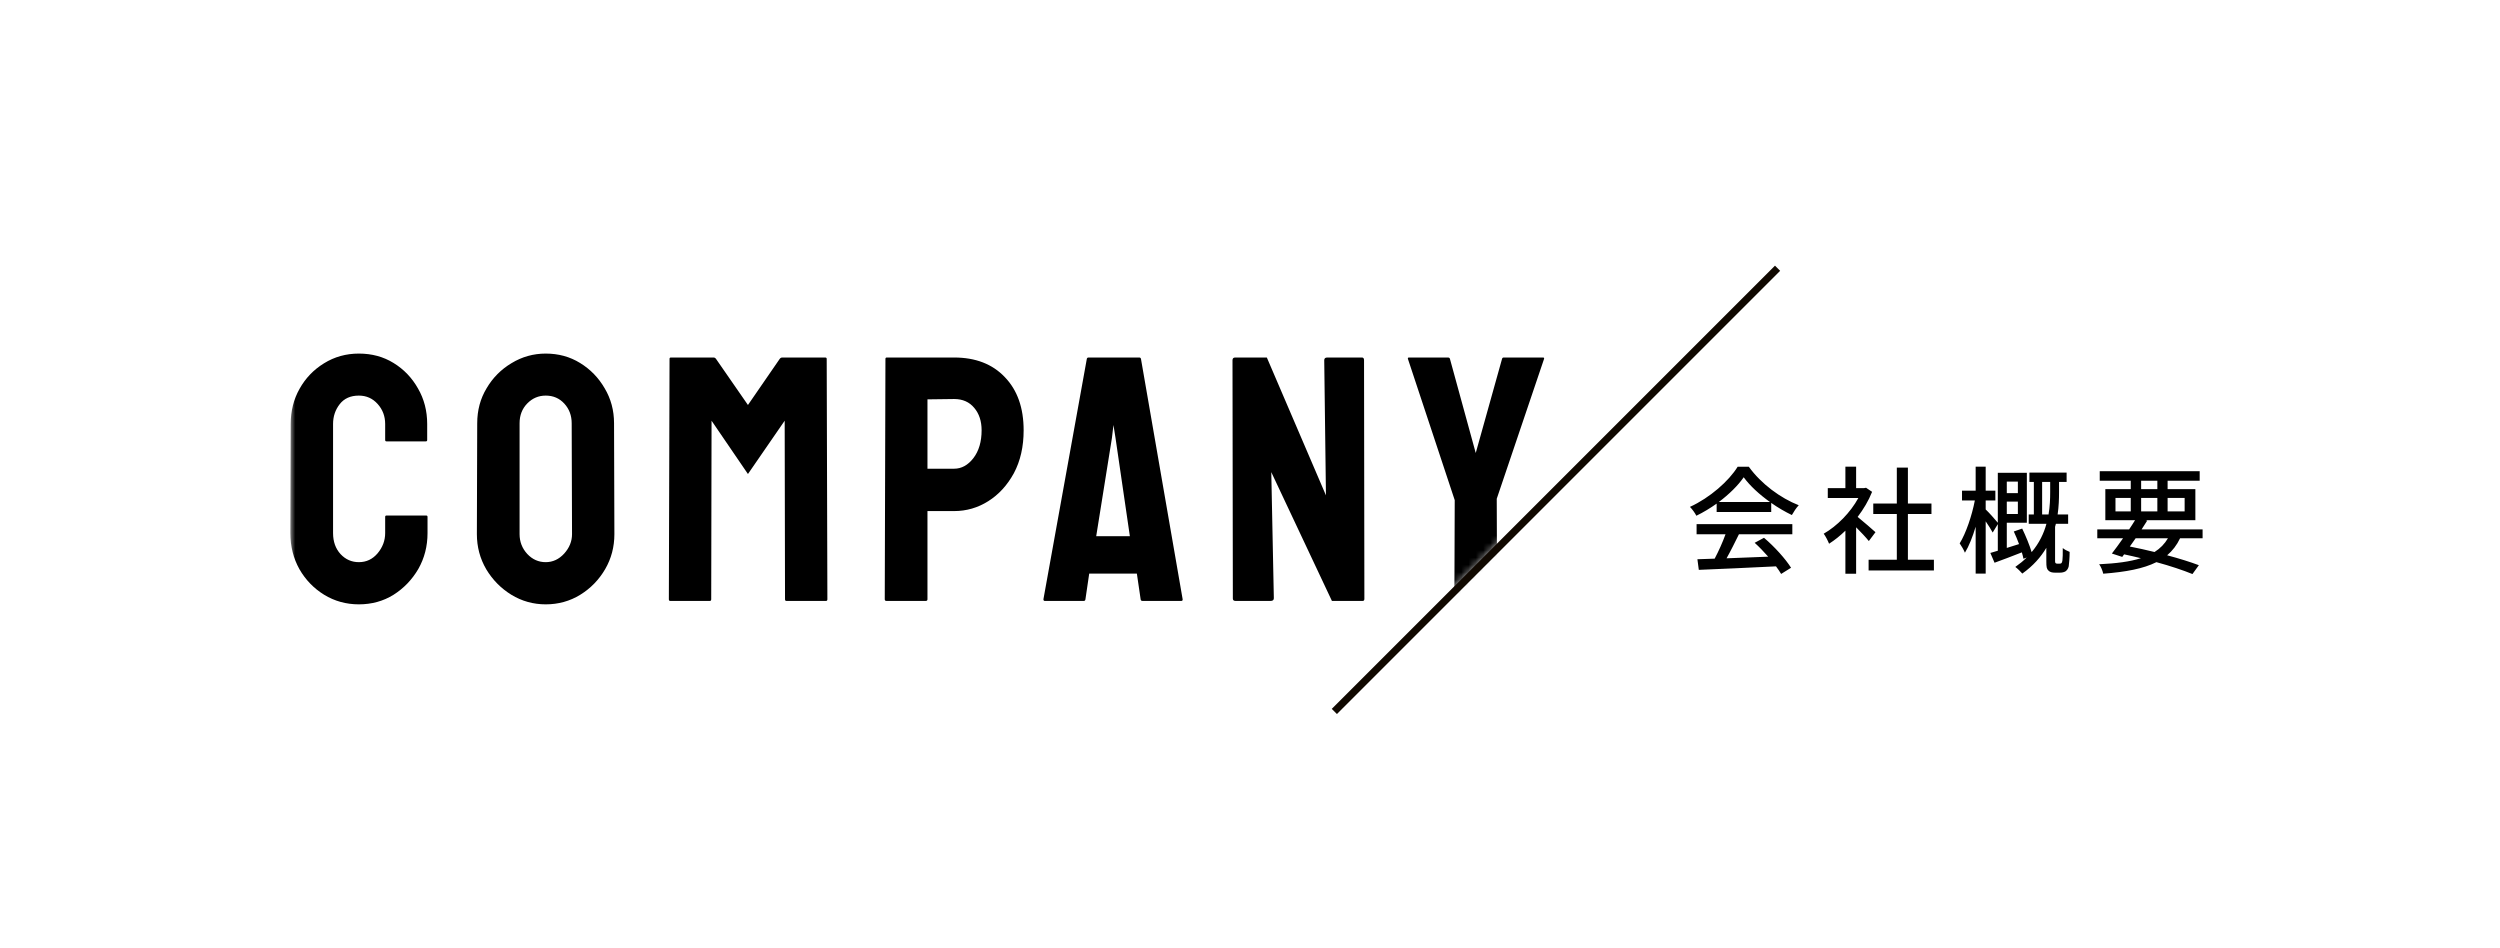 <svg width="343" height="130" viewBox="0 0 343 130" fill="none" xmlns="http://www.w3.org/2000/svg">
<path d="M235.828 68.872H242.836C241.396 67.848 240.084 66.648 239.236 65.48C238.468 66.6 237.252 67.8 235.828 68.872ZM235.524 70.248V69.096C234.644 69.72 233.7 70.296 232.74 70.76C232.58 70.424 232.18 69.864 231.86 69.544C234.596 68.296 237.204 65.992 238.404 64.04H239.94C241.636 66.392 244.292 68.344 246.788 69.32C246.436 69.688 246.1 70.216 245.844 70.664C244.916 70.216 243.94 69.656 243.012 69V70.248H235.524ZM232.772 73.304V71.912H245.908V73.304H238.58C238.052 74.376 237.46 75.576 236.884 76.6C238.66 76.536 240.644 76.456 242.596 76.376C242.004 75.704 241.364 75.032 240.74 74.472L242.02 73.784C243.476 75.016 244.996 76.712 245.732 77.896L244.372 78.744C244.196 78.44 243.956 78.088 243.668 77.704C239.86 77.896 235.796 78.072 233.076 78.184L232.884 76.728L235.252 76.648C235.78 75.656 236.356 74.376 236.74 73.304H232.772ZM257.316 73.016L256.404 74.232C256.036 73.768 255.316 73 254.66 72.344V78.712H253.188V72.808C252.468 73.512 251.7 74.12 250.948 74.6C250.804 74.216 250.436 73.512 250.212 73.224C252.036 72.184 253.876 70.328 254.964 68.328H250.772V66.968H253.188V64.024H254.66V66.968H255.764L256.02 66.92L256.852 67.48C256.372 68.696 255.668 69.864 254.868 70.92C255.62 71.528 256.948 72.68 257.316 73.016ZM261.764 76.792H265.332V78.264H256.372V76.792H260.244V70.52H257.012V69.08H260.244V64.152H261.764V69.08H264.996V70.52H261.764V76.792ZM276.852 66.072H275.332V67.656H276.852V66.072ZM275.332 70.52H276.852V68.824H275.332V70.52ZM280.18 70.584H281.06C281.252 69.48 281.284 68.424 281.284 67.512V66.12H280.18V70.584ZM282.26 77.336H282.548C282.676 77.336 282.772 77.32 282.836 77.256C282.884 77.192 282.948 77.064 282.964 76.888C282.996 76.616 283.028 75.96 283.012 75.192C283.22 75.384 283.668 75.608 283.956 75.72C283.956 76.504 283.876 77.368 283.828 77.704C283.748 78.024 283.604 78.232 283.38 78.392C283.188 78.504 282.916 78.568 282.644 78.568H281.924C281.588 78.568 281.252 78.504 281.044 78.28C280.804 78.056 280.756 77.8 280.756 77.016V75.16C280.02 76.408 278.964 77.624 277.46 78.696C277.252 78.44 276.788 77.992 276.5 77.784C277.092 77.368 277.62 76.936 278.068 76.488L277.62 76.664C277.572 76.408 277.492 76.104 277.396 75.784C276.1 76.296 274.756 76.808 273.652 77.208L273.076 75.864C273.38 75.784 273.732 75.672 274.1 75.56V71.912L273.396 73.064C273.204 72.68 272.804 72.072 272.436 71.528V78.696H271.06V72.264C270.644 73.656 270.132 74.952 269.588 75.832C269.428 75.432 269.092 74.872 268.868 74.552C269.732 73.16 270.548 70.744 270.948 68.664H269.188V67.32H271.06V64.024H272.436V67.32H273.764V68.664H272.436V69.896C272.82 70.248 273.78 71.32 274.1 71.72V64.872H278.084V71.72H275.332V75.176C275.876 75.016 276.436 74.824 277.012 74.648C276.788 74.056 276.548 73.448 276.292 72.92L277.444 72.52C277.94 73.544 278.468 74.824 278.74 75.752C279.796 74.504 280.42 73.16 280.772 71.864H278.34V70.584H279.044V66.12H278.436V64.84H283.54V66.12H282.5V67.528C282.5 68.44 282.468 69.48 282.308 70.584H283.748V71.864H282.068C282.036 72.008 281.988 72.136 281.956 72.28V77C281.956 77.096 281.972 77.208 282.02 77.256C282.068 77.304 282.148 77.336 282.26 77.336ZM297.444 73.848H293.012C292.74 74.232 292.468 74.616 292.212 74.984C293.348 75.208 294.5 75.464 295.604 75.736C296.388 75.24 296.98 74.632 297.444 73.848ZM290.244 68.312V70.168H292.34V68.312H290.244ZM293.764 65.96V67.112H295.988V65.96H293.764ZM299.732 68.312H297.396V70.168H299.732V68.312ZM293.764 70.168H295.988V68.312H293.764V70.168ZM302.196 73.848H299.108C298.66 74.792 298.068 75.56 297.332 76.184C299.012 76.632 300.532 77.112 301.684 77.544L300.804 78.76C299.508 78.232 297.796 77.656 295.86 77.128C294.068 78.024 291.684 78.472 288.564 78.712C288.468 78.28 288.244 77.736 288.004 77.416C290.34 77.304 292.228 77.064 293.732 76.584C292.98 76.392 292.212 76.232 291.428 76.056L291.172 76.408L289.748 75.944C290.196 75.368 290.74 74.632 291.284 73.848H287.748V72.632H292.116C292.404 72.2 292.692 71.768 292.932 71.368H288.852V67.112H292.34V65.96H288.084V64.648H301.796V65.96H297.396V67.112H301.204V71.368H294.356L294.596 71.432C294.356 71.816 294.1 72.216 293.828 72.632H302.196V73.848Z" fill="black"/>
<mask id="mask0_2028_1159" style="mask-type:luminance" maskUnits="userSpaceOnUse" x="39" y="32" width="209" height="61">
<path d="M39.717 32.448H247.717L187.717 92.448H39.717V32.448Z" fill="white"/>
</mask>
<g mask="url(#mask0_2028_1159)">
<path d="M49.235 82.917C47.501 82.917 45.915 82.479 44.477 81.604C43.056 80.729 41.923 79.557 41.079 78.089C40.251 76.604 39.837 74.956 39.837 73.143L39.884 58.167C39.884 56.386 40.29 54.776 41.102 53.339C41.915 51.886 43.032 50.721 44.454 49.846C45.892 48.956 47.485 48.511 49.235 48.511C51.017 48.511 52.602 48.94 53.993 49.8C55.399 50.659 56.517 51.823 57.345 53.292C58.188 54.745 58.61 56.37 58.61 58.167V60.37C58.61 60.495 58.548 60.557 58.423 60.557H53.032C52.907 60.557 52.845 60.495 52.845 60.37V58.167C52.845 57.104 52.501 56.19 51.813 55.425C51.126 54.659 50.267 54.276 49.235 54.276C48.095 54.276 47.22 54.667 46.61 55.448C46.001 56.229 45.696 57.136 45.696 58.167V73.143C45.696 74.315 46.04 75.276 46.727 76.026C47.415 76.76 48.251 77.128 49.235 77.128C50.267 77.128 51.126 76.721 51.813 75.909C52.501 75.081 52.845 74.159 52.845 73.143V70.917C52.845 70.792 52.907 70.729 53.032 70.729H58.47C58.595 70.729 58.657 70.792 58.657 70.917V73.143C58.657 74.94 58.235 76.581 57.392 78.065C56.532 79.534 55.399 80.714 53.993 81.604C52.587 82.479 51.001 82.917 49.235 82.917ZM74.872 82.917C73.169 82.917 71.599 82.479 70.161 81.604C68.739 80.729 67.591 79.565 66.716 78.112C65.857 76.643 65.427 75.034 65.427 73.284L65.474 58.073C65.474 56.292 65.903 54.69 66.763 53.268C67.607 51.831 68.747 50.682 70.185 49.823C71.622 48.948 73.185 48.511 74.872 48.511C76.622 48.511 78.192 48.94 79.583 49.8C80.989 50.659 82.114 51.815 82.958 53.268C83.817 54.706 84.247 56.307 84.247 58.073L84.294 73.284C84.294 75.034 83.872 76.635 83.028 78.089C82.169 79.557 81.028 80.729 79.607 81.604C78.185 82.479 76.607 82.917 74.872 82.917ZM74.872 77.128C75.841 77.128 76.685 76.737 77.403 75.956C78.122 75.159 78.482 74.268 78.482 73.284L78.435 58.073C78.435 57.011 78.099 56.112 77.427 55.378C76.755 54.643 75.903 54.276 74.872 54.276C73.888 54.276 73.044 54.636 72.341 55.354C71.638 56.073 71.286 56.979 71.286 58.073V73.284C71.286 74.331 71.638 75.237 72.341 76.003C73.044 76.753 73.888 77.128 74.872 77.128ZM97.392 82.448H91.954C91.829 82.448 91.767 82.37 91.767 82.214L91.861 49.237C91.861 49.112 91.923 49.05 92.048 49.05H97.907C98.032 49.05 98.142 49.112 98.236 49.237L102.618 55.565L106.978 49.237C107.072 49.112 107.189 49.05 107.329 49.05H113.212C113.353 49.05 113.423 49.112 113.423 49.237L113.517 82.214C113.517 82.37 113.454 82.448 113.329 82.448H107.892C107.767 82.448 107.704 82.37 107.704 82.214L107.658 57.721L102.618 65.034L97.626 57.721L97.579 82.214C97.579 82.37 97.517 82.448 97.392 82.448ZM127.013 82.448H121.623C121.466 82.448 121.388 82.37 121.388 82.214L121.482 49.237C121.482 49.112 121.544 49.05 121.669 49.05H130.904C133.841 49.05 136.162 49.948 137.865 51.745C139.583 53.526 140.443 55.956 140.443 59.034C140.443 61.284 139.998 63.245 139.107 64.917C138.201 66.573 137.029 67.854 135.591 68.76C134.154 69.667 132.591 70.12 130.904 70.12H127.248V82.214C127.248 82.37 127.169 82.448 127.013 82.448ZM130.904 54.745L127.248 54.792V64.307H130.904C131.919 64.307 132.802 63.823 133.552 62.854C134.302 61.87 134.677 60.596 134.677 59.034C134.677 57.784 134.341 56.761 133.669 55.964C132.998 55.151 132.076 54.745 130.904 54.745ZM143.158 82.214L149.111 49.237C149.142 49.112 149.22 49.05 149.345 49.05H156.306C156.431 49.05 156.509 49.112 156.541 49.237L162.259 82.214C162.275 82.37 162.213 82.448 162.072 82.448H156.752C156.595 82.448 156.509 82.37 156.494 82.214L155.978 78.698H149.439L148.923 82.214C148.908 82.37 148.83 82.448 148.689 82.448H143.345C143.22 82.448 143.158 82.37 143.158 82.214ZM153.048 60.089L152.767 58.307L152.556 60.089L150.4 73.565H155.017L153.048 60.089ZM174.326 82.448H169.521C169.271 82.448 169.146 82.339 169.146 82.12L169.099 49.425C169.099 49.175 169.224 49.05 169.474 49.05H173.81L181.92 67.964L181.685 49.425C181.685 49.175 181.826 49.05 182.107 49.05H186.865C187.053 49.05 187.146 49.175 187.146 49.425L187.193 82.167C187.193 82.354 187.115 82.448 186.959 82.448H182.74L174.42 64.776L174.771 82.073C174.771 82.323 174.623 82.448 174.326 82.448ZM205.213 82.448H199.705C199.596 82.448 199.541 82.385 199.541 82.26L199.588 68.62L193.166 49.237C193.135 49.112 193.182 49.05 193.307 49.05H198.65C198.807 49.05 198.9 49.112 198.932 49.237L202.471 62.151L206.08 49.237C206.111 49.112 206.189 49.05 206.314 49.05H211.705C211.83 49.05 211.877 49.112 211.846 49.237L205.353 68.432L205.4 82.26C205.4 82.385 205.338 82.448 205.213 82.448Z" fill="black"/>
</g>
<path d="M244.235 37.155L243.528 36.448L182.717 97.259L183.424 97.966L244.235 37.155Z" fill="#100800"/>
</svg>
